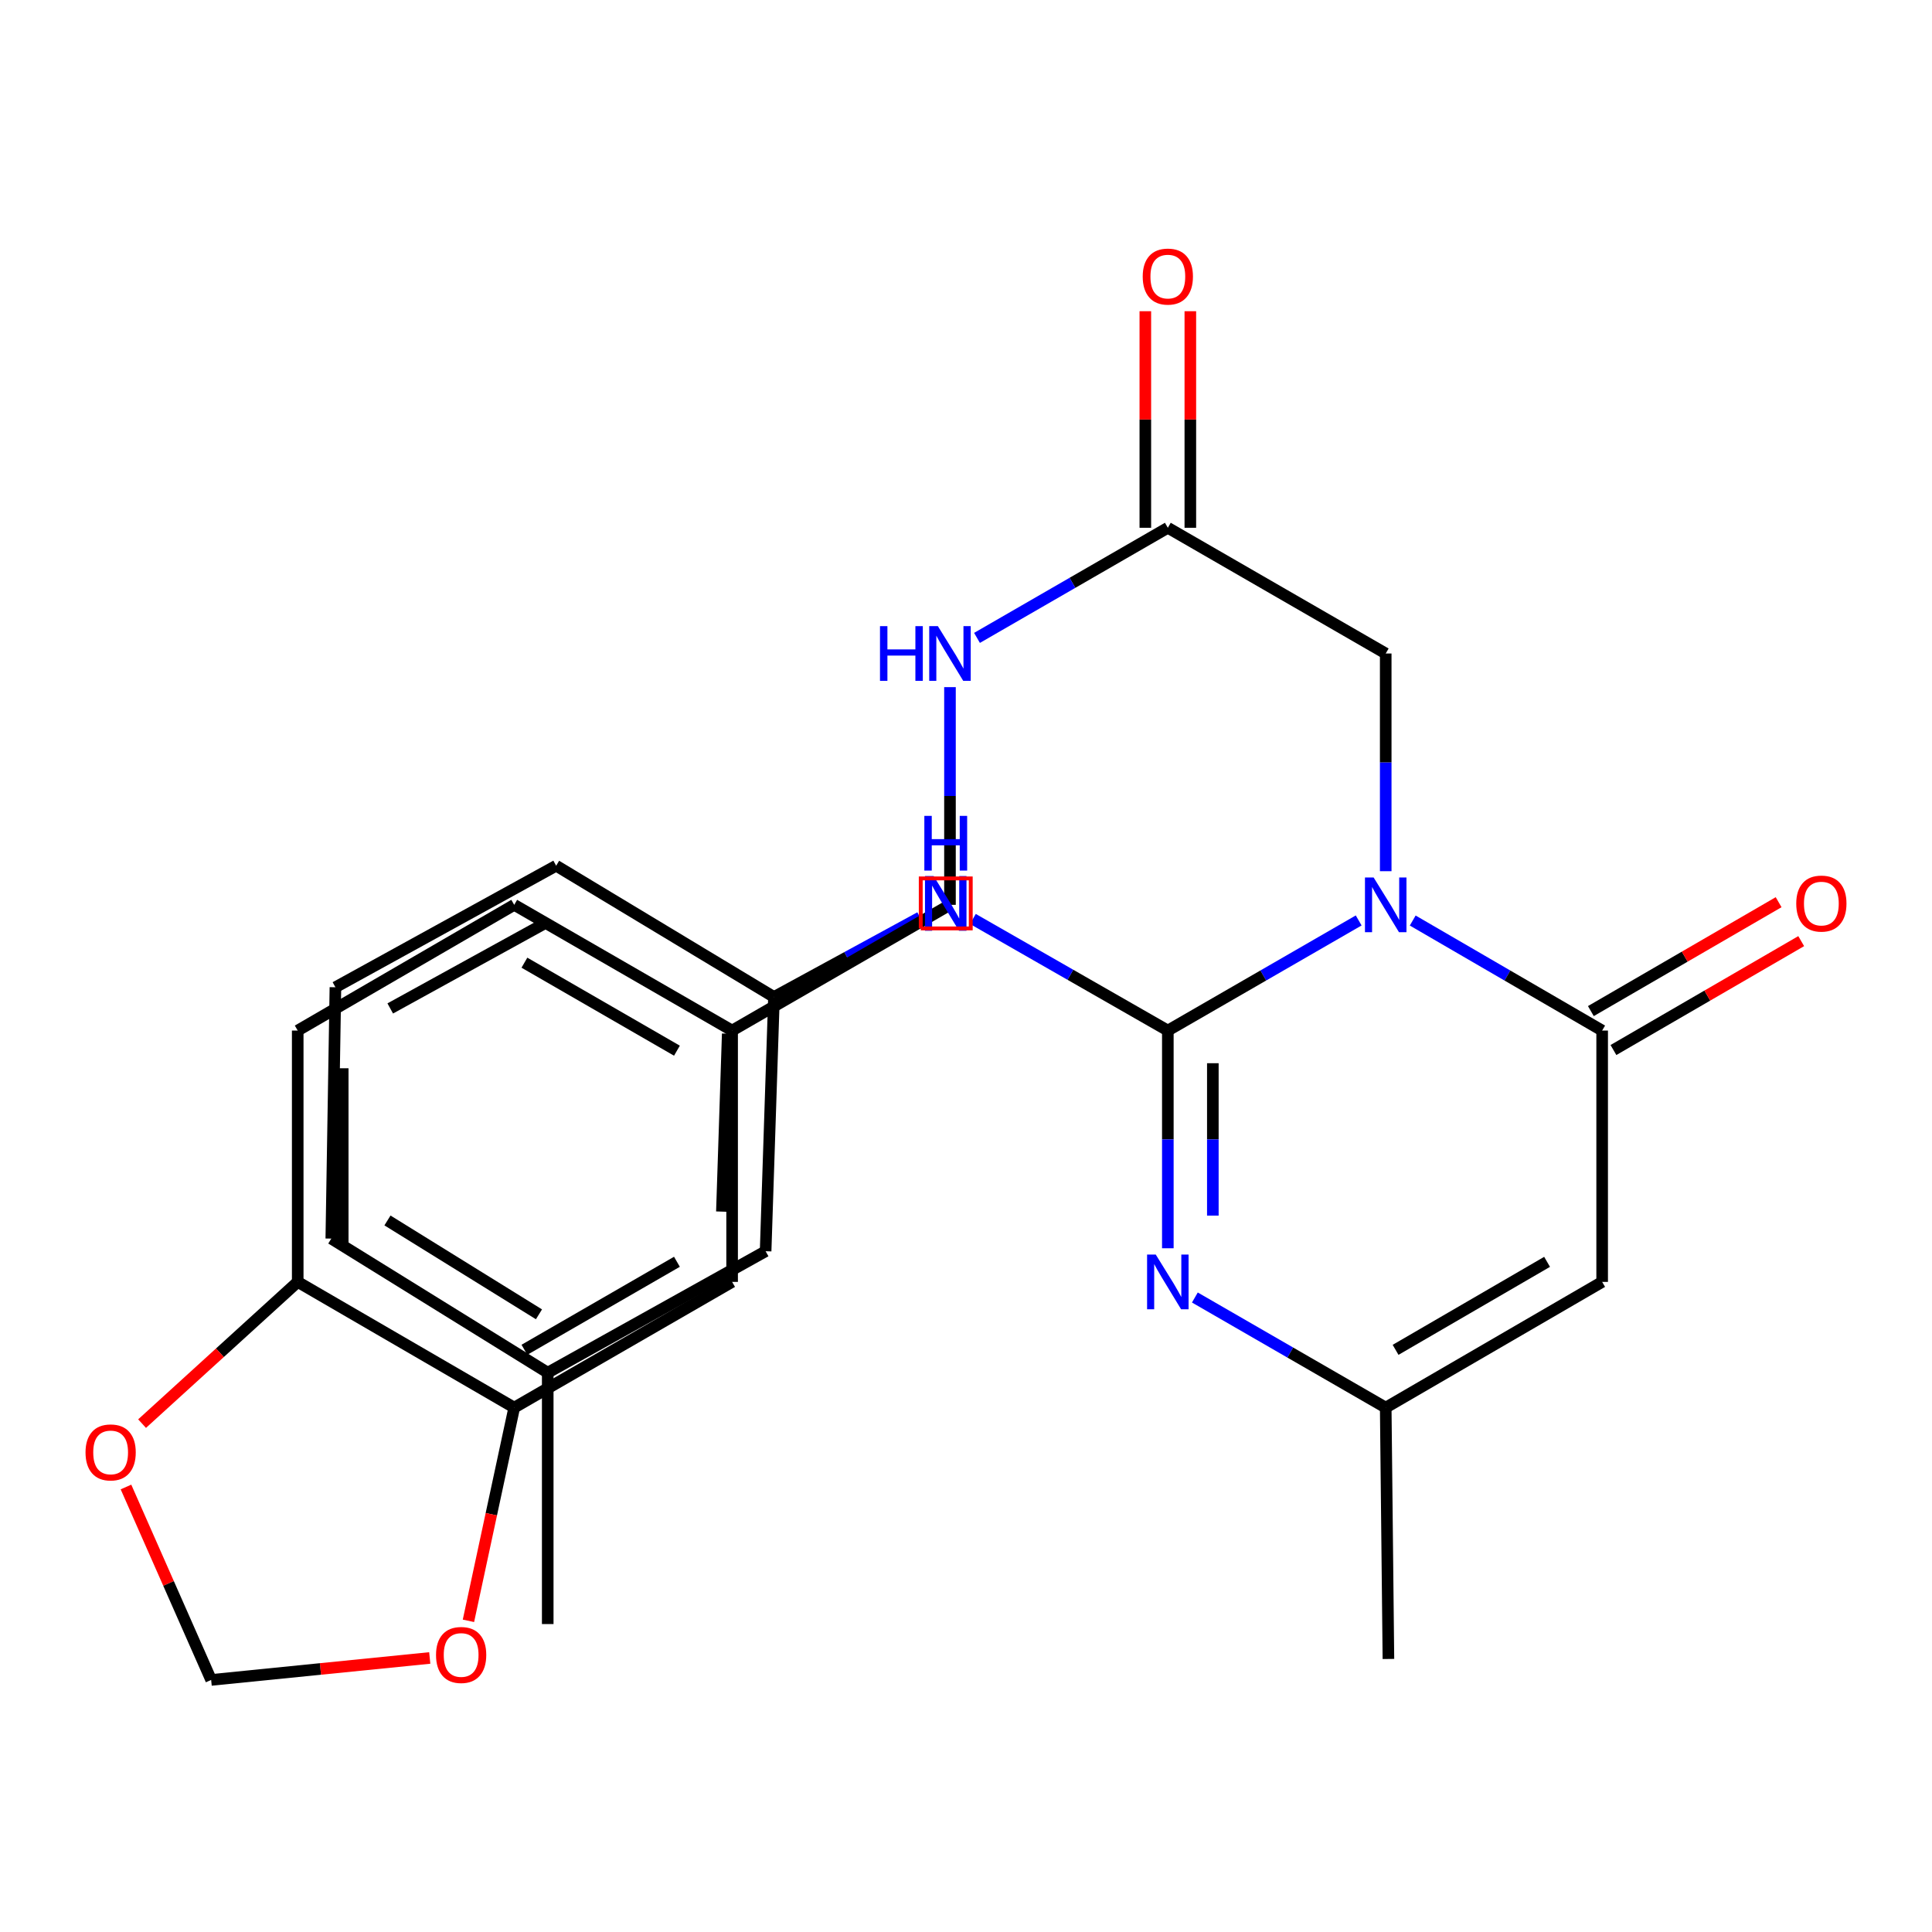 <?xml version='1.0' encoding='iso-8859-1'?>
<svg version='1.1' baseProfile='full'
              xmlns='http://www.w3.org/2000/svg'
                      xmlns:rdkit='http://www.rdkit.org/xml'
                      xmlns:xlink='http://www.w3.org/1999/xlink'
                  xml:space='preserve'
width='1000px' height='1000px' viewBox='0 0 1000 1000'>
<!-- END OF HEADER -->
<rect style='opacity:1.0;fill:#FFFFFF;stroke:none' width='1000' height='1000' x='0' y='0'> </rect>
<path class='bond-0' d='M 703.25,476.42 L 653.859,504.918' style='fill:none;fill-rule:evenodd;stroke:#0000FF;stroke-width:6px;stroke-linecap:butt;stroke-linejoin:miter;stroke-opacity:1' />
<path class='bond-0' d='M 653.859,504.918 L 604.468,533.417' style='fill:none;fill-rule:evenodd;stroke:#000000;stroke-width:6px;stroke-linecap:butt;stroke-linejoin:miter;stroke-opacity:1' />
<path class='bond-1' d='M 731.224,476.464 L 780.248,504.941' style='fill:none;fill-rule:evenodd;stroke:#0000FF;stroke-width:6px;stroke-linecap:butt;stroke-linejoin:miter;stroke-opacity:1' />
<path class='bond-1' d='M 780.248,504.941 L 829.272,533.417' style='fill:none;fill-rule:evenodd;stroke:#000000;stroke-width:6px;stroke-linecap:butt;stroke-linejoin:miter;stroke-opacity:1' />
<path class='bond-6' d='M 717.245,450.932 L 717.245,394.591' style='fill:none;fill-rule:evenodd;stroke:#0000FF;stroke-width:6px;stroke-linecap:butt;stroke-linejoin:miter;stroke-opacity:1' />
<path class='bond-6' d='M 717.245,394.591 L 717.245,338.251' style='fill:none;fill-rule:evenodd;stroke:#000000;stroke-width:6px;stroke-linecap:butt;stroke-linejoin:miter;stroke-opacity:1' />
<path class='bond-2' d='M 604.468,533.417 L 604.468,589.758' style='fill:none;fill-rule:evenodd;stroke:#000000;stroke-width:6px;stroke-linecap:butt;stroke-linejoin:miter;stroke-opacity:1' />
<path class='bond-2' d='M 604.468,589.758 L 604.468,646.098' style='fill:none;fill-rule:evenodd;stroke:#0000FF;stroke-width:6px;stroke-linecap:butt;stroke-linejoin:miter;stroke-opacity:1' />
<path class='bond-2' d='M 627.764,550.319 L 627.764,589.758' style='fill:none;fill-rule:evenodd;stroke:#000000;stroke-width:6px;stroke-linecap:butt;stroke-linejoin:miter;stroke-opacity:1' />
<path class='bond-2' d='M 627.764,589.758 L 627.764,629.196' style='fill:none;fill-rule:evenodd;stroke:#0000FF;stroke-width:6px;stroke-linecap:butt;stroke-linejoin:miter;stroke-opacity:1' />
<path class='bond-5' d='M 604.468,533.417 L 554.018,504.534' style='fill:none;fill-rule:evenodd;stroke:#000000;stroke-width:6px;stroke-linecap:butt;stroke-linejoin:miter;stroke-opacity:1' />
<path class='bond-5' d='M 554.018,504.534 L 503.568,475.651' style='fill:none;fill-rule:evenodd;stroke:#0000FF;stroke-width:6px;stroke-linecap:butt;stroke-linejoin:miter;stroke-opacity:1' />
<path class='bond-3' d='M 829.272,533.417 L 829.272,663.511' style='fill:none;fill-rule:evenodd;stroke:#000000;stroke-width:6px;stroke-linecap:butt;stroke-linejoin:miter;stroke-opacity:1' />
<path class='bond-11' d='M 835.116,543.493 L 883.708,515.309' style='fill:none;fill-rule:evenodd;stroke:#000000;stroke-width:6px;stroke-linecap:butt;stroke-linejoin:miter;stroke-opacity:1' />
<path class='bond-11' d='M 883.708,515.309 L 932.3,487.125' style='fill:none;fill-rule:evenodd;stroke:#FF0000;stroke-width:6px;stroke-linecap:butt;stroke-linejoin:miter;stroke-opacity:1' />
<path class='bond-11' d='M 823.428,523.341 L 872.02,495.157' style='fill:none;fill-rule:evenodd;stroke:#000000;stroke-width:6px;stroke-linecap:butt;stroke-linejoin:miter;stroke-opacity:1' />
<path class='bond-11' d='M 872.02,495.157 L 920.612,466.973' style='fill:none;fill-rule:evenodd;stroke:#FF0000;stroke-width:6px;stroke-linecap:butt;stroke-linejoin:miter;stroke-opacity:1' />
<path class='bond-29' d='M 618.463,671.586 L 667.854,700.085' style='fill:none;fill-rule:evenodd;stroke:#0000FF;stroke-width:6px;stroke-linecap:butt;stroke-linejoin:miter;stroke-opacity:1' />
<path class='bond-29' d='M 667.854,700.085 L 717.245,728.583' style='fill:none;fill-rule:evenodd;stroke:#000000;stroke-width:6px;stroke-linecap:butt;stroke-linejoin:miter;stroke-opacity:1' />
<path class='bond-4' d='M 829.272,663.511 L 717.245,728.583' style='fill:none;fill-rule:evenodd;stroke:#000000;stroke-width:6px;stroke-linecap:butt;stroke-linejoin:miter;stroke-opacity:1' />
<path class='bond-4' d='M 800.767,653.128 L 722.348,698.679' style='fill:none;fill-rule:evenodd;stroke:#000000;stroke-width:6px;stroke-linecap:butt;stroke-linejoin:miter;stroke-opacity:1' />
<path class='bond-24' d='M 717.245,728.583 L 718.643,858.677' style='fill:none;fill-rule:evenodd;stroke:#000000;stroke-width:6px;stroke-linecap:butt;stroke-linejoin:miter;stroke-opacity:1' />
<path class='bond-15' d='M 476.246,474.837 L 438.425,495.443' style='fill:none;fill-rule:evenodd;stroke:#0000FF;stroke-width:6px;stroke-linecap:butt;stroke-linejoin:miter;stroke-opacity:1' />
<path class='bond-15' d='M 438.425,495.443 L 400.605,516.049' style='fill:none;fill-rule:evenodd;stroke:#000000;stroke-width:6px;stroke-linecap:butt;stroke-linejoin:miter;stroke-opacity:1' />
<path class='bond-8' d='M 717.245,338.251 L 604.468,273.178' style='fill:none;fill-rule:evenodd;stroke:#000000;stroke-width:6px;stroke-linecap:butt;stroke-linejoin:miter;stroke-opacity:1' />
<path class='bond-7' d='M 266.163,728.583 L 378.94,663.511' style='fill:none;fill-rule:evenodd;stroke:#000000;stroke-width:6px;stroke-linecap:butt;stroke-linejoin:miter;stroke-opacity:1' />
<path class='bond-7' d='M 271.437,698.645 L 350.381,653.094' style='fill:none;fill-rule:evenodd;stroke:#000000;stroke-width:6px;stroke-linecap:butt;stroke-linejoin:miter;stroke-opacity:1' />
<path class='bond-10' d='M 266.163,728.583 L 254.314,783.76' style='fill:none;fill-rule:evenodd;stroke:#000000;stroke-width:6px;stroke-linecap:butt;stroke-linejoin:miter;stroke-opacity:1' />
<path class='bond-10' d='M 254.314,783.76 L 242.465,838.937' style='fill:none;fill-rule:evenodd;stroke:#FF0000;stroke-width:6px;stroke-linecap:butt;stroke-linejoin:miter;stroke-opacity:1' />
<path class='bond-31' d='M 266.163,728.583 L 154.097,663.511' style='fill:none;fill-rule:evenodd;stroke:#000000;stroke-width:6px;stroke-linecap:butt;stroke-linejoin:miter;stroke-opacity:1' />
<path class='bond-14' d='M 604.468,273.178 L 555.084,301.676' style='fill:none;fill-rule:evenodd;stroke:#000000;stroke-width:6px;stroke-linecap:butt;stroke-linejoin:miter;stroke-opacity:1' />
<path class='bond-14' d='M 555.084,301.676 L 505.699,330.175' style='fill:none;fill-rule:evenodd;stroke:#0000FF;stroke-width:6px;stroke-linecap:butt;stroke-linejoin:miter;stroke-opacity:1' />
<path class='bond-17' d='M 616.116,273.178 L 616.116,217.131' style='fill:none;fill-rule:evenodd;stroke:#000000;stroke-width:6px;stroke-linecap:butt;stroke-linejoin:miter;stroke-opacity:1' />
<path class='bond-17' d='M 616.116,217.131 L 616.116,161.084' style='fill:none;fill-rule:evenodd;stroke:#FF0000;stroke-width:6px;stroke-linecap:butt;stroke-linejoin:miter;stroke-opacity:1' />
<path class='bond-17' d='M 592.82,273.178 L 592.82,217.131' style='fill:none;fill-rule:evenodd;stroke:#000000;stroke-width:6px;stroke-linecap:butt;stroke-linejoin:miter;stroke-opacity:1' />
<path class='bond-17' d='M 592.82,217.131 L 592.82,161.084' style='fill:none;fill-rule:evenodd;stroke:#FF0000;stroke-width:6px;stroke-linecap:butt;stroke-linejoin:miter;stroke-opacity:1' />
<path class='bond-9' d='M 154.097,663.511 L 154.097,533.417' style='fill:none;fill-rule:evenodd;stroke:#000000;stroke-width:6px;stroke-linecap:butt;stroke-linejoin:miter;stroke-opacity:1' />
<path class='bond-9' d='M 177.393,643.997 L 177.393,552.931' style='fill:none;fill-rule:evenodd;stroke:#000000;stroke-width:6px;stroke-linecap:butt;stroke-linejoin:miter;stroke-opacity:1' />
<path class='bond-12' d='M 154.097,663.511 L 113.818,700.188' style='fill:none;fill-rule:evenodd;stroke:#000000;stroke-width:6px;stroke-linecap:butt;stroke-linejoin:miter;stroke-opacity:1' />
<path class='bond-12' d='M 113.818,700.188 L 73.539,736.866' style='fill:none;fill-rule:evenodd;stroke:#FF0000;stroke-width:6px;stroke-linecap:butt;stroke-linejoin:miter;stroke-opacity:1' />
<path class='bond-13' d='M 222.436,858.162 L 165.864,863.849' style='fill:none;fill-rule:evenodd;stroke:#FF0000;stroke-width:6px;stroke-linecap:butt;stroke-linejoin:miter;stroke-opacity:1' />
<path class='bond-13' d='M 165.864,863.849 L 109.292,869.535' style='fill:none;fill-rule:evenodd;stroke:#000000;stroke-width:6px;stroke-linecap:butt;stroke-linejoin:miter;stroke-opacity:1' />
<path class='bond-32' d='M 65.203,769.666 L 87.247,819.601' style='fill:none;fill-rule:evenodd;stroke:#FF0000;stroke-width:6px;stroke-linecap:butt;stroke-linejoin:miter;stroke-opacity:1' />
<path class='bond-32' d='M 87.247,819.601 L 109.292,869.535' style='fill:none;fill-rule:evenodd;stroke:#000000;stroke-width:6px;stroke-linecap:butt;stroke-linejoin:miter;stroke-opacity:1' />
<path class='bond-21' d='M 491.704,355.663 L 491.704,412.004' style='fill:none;fill-rule:evenodd;stroke:#0000FF;stroke-width:6px;stroke-linecap:butt;stroke-linejoin:miter;stroke-opacity:1' />
<path class='bond-21' d='M 491.704,412.004 L 491.704,468.344' style='fill:none;fill-rule:evenodd;stroke:#000000;stroke-width:6px;stroke-linecap:butt;stroke-linejoin:miter;stroke-opacity:1' />
<path class='bond-20' d='M 400.605,516.049 L 396.282,647.631' style='fill:none;fill-rule:evenodd;stroke:#000000;stroke-width:6px;stroke-linecap:butt;stroke-linejoin:miter;stroke-opacity:1' />
<path class='bond-20' d='M 376.673,535.021 L 373.648,627.129' style='fill:none;fill-rule:evenodd;stroke:#000000;stroke-width:6px;stroke-linecap:butt;stroke-linejoin:miter;stroke-opacity:1' />
<path class='bond-26' d='M 400.605,516.049 L 287.867,448.09' style='fill:none;fill-rule:evenodd;stroke:#000000;stroke-width:6px;stroke-linecap:butt;stroke-linejoin:miter;stroke-opacity:1' />
<path class='bond-16' d='M 378.94,663.511 L 378.94,533.417' style='fill:none;fill-rule:evenodd;stroke:#000000;stroke-width:6px;stroke-linecap:butt;stroke-linejoin:miter;stroke-opacity:1' />
<path class='bond-18' d='M 154.097,533.417 L 266.163,468.344' style='fill:none;fill-rule:evenodd;stroke:#000000;stroke-width:6px;stroke-linecap:butt;stroke-linejoin:miter;stroke-opacity:1' />
<path class='bond-19' d='M 378.94,533.417 L 491.704,468.344' style='fill:none;fill-rule:evenodd;stroke:#000000;stroke-width:6px;stroke-linecap:butt;stroke-linejoin:miter;stroke-opacity:1' />
<path class='bond-22' d='M 378.94,533.417 L 266.163,468.344' style='fill:none;fill-rule:evenodd;stroke:#000000;stroke-width:6px;stroke-linecap:butt;stroke-linejoin:miter;stroke-opacity:1' />
<path class='bond-22' d='M 350.381,543.834 L 271.437,498.283' style='fill:none;fill-rule:evenodd;stroke:#000000;stroke-width:6px;stroke-linecap:butt;stroke-linejoin:miter;stroke-opacity:1' />
<path class='bond-23' d='M 396.282,647.631 L 283.505,710.503' style='fill:none;fill-rule:evenodd;stroke:#000000;stroke-width:6px;stroke-linecap:butt;stroke-linejoin:miter;stroke-opacity:1' />
<path class='bond-28' d='M 283.505,710.503 L 283.505,840.61' style='fill:none;fill-rule:evenodd;stroke:#000000;stroke-width:6px;stroke-linecap:butt;stroke-linejoin:miter;stroke-opacity:1' />
<path class='bond-30' d='M 283.505,710.503 L 171.479,641.095' style='fill:none;fill-rule:evenodd;stroke:#000000;stroke-width:6px;stroke-linecap:butt;stroke-linejoin:miter;stroke-opacity:1' />
<path class='bond-30' d='M 278.97,680.289 L 200.552,631.703' style='fill:none;fill-rule:evenodd;stroke:#000000;stroke-width:6px;stroke-linecap:butt;stroke-linejoin:miter;stroke-opacity:1' />
<path class='bond-25' d='M 173.614,511.001 L 287.867,448.09' style='fill:none;fill-rule:evenodd;stroke:#000000;stroke-width:6px;stroke-linecap:butt;stroke-linejoin:miter;stroke-opacity:1' />
<path class='bond-25' d='M 201.989,521.971 L 281.965,477.933' style='fill:none;fill-rule:evenodd;stroke:#000000;stroke-width:6px;stroke-linecap:butt;stroke-linejoin:miter;stroke-opacity:1' />
<path class='bond-27' d='M 173.614,511.001 L 171.479,641.095' style='fill:none;fill-rule:evenodd;stroke:#000000;stroke-width:6px;stroke-linecap:butt;stroke-linejoin:miter;stroke-opacity:1' />
<path  class='atom-0' d='M 710.985 454.184
L 720.265 469.184
Q 721.185 470.664, 722.665 473.344
Q 724.145 476.024, 724.225 476.184
L 724.225 454.184
L 727.985 454.184
L 727.985 482.504
L 724.105 482.504
L 714.145 466.104
Q 712.985 464.184, 711.745 461.984
Q 710.545 459.784, 710.185 459.104
L 710.185 482.504
L 706.505 482.504
L 706.505 454.184
L 710.985 454.184
' fill='#0000FF'/>
<path  class='atom-3' d='M 598.208 649.351
L 607.488 664.351
Q 608.408 665.831, 609.888 668.511
Q 611.368 671.191, 611.448 671.351
L 611.448 649.351
L 615.208 649.351
L 615.208 677.671
L 611.328 677.671
L 601.368 661.271
Q 600.208 659.351, 598.968 657.151
Q 597.768 654.951, 597.408 654.271
L 597.408 677.671
L 593.728 677.671
L 593.728 649.351
L 598.208 649.351
' fill='#0000FF'/>
<path  class='atom-6' d='M 483.257 453.447
L 492.537 468.447
Q 493.457 469.927, 494.937 472.607
Q 496.417 475.287, 496.497 475.447
L 496.497 453.447
L 500.257 453.447
L 500.257 481.767
L 496.377 481.767
L 486.417 465.367
Q 485.257 463.447, 484.017 461.247
Q 482.817 459.047, 482.457 458.367
L 482.457 481.767
L 478.777 481.767
L 478.777 453.447
L 483.257 453.447
' fill='#0000FF'/>
<path  class='atom-6' d='M 478.437 422.295
L 482.277 422.295
L 482.277 434.335
L 496.757 434.335
L 496.757 422.295
L 500.597 422.295
L 500.597 450.615
L 496.757 450.615
L 496.757 437.535
L 482.277 437.535
L 482.277 450.615
L 478.437 450.615
L 478.437 422.295
' fill='#0000FF'/>
<path  class='atom-11' d='M 225.687 856.609
Q 225.687 849.809, 229.047 846.009
Q 232.407 842.209, 238.687 842.209
Q 244.967 842.209, 248.327 846.009
Q 251.687 849.809, 251.687 856.609
Q 251.687 863.489, 248.287 867.409
Q 244.887 871.289, 238.687 871.289
Q 232.447 871.289, 229.047 867.409
Q 225.687 863.529, 225.687 856.609
M 238.687 868.089
Q 243.007 868.089, 245.327 865.209
Q 247.687 862.289, 247.687 856.609
Q 247.687 851.049, 245.327 848.249
Q 243.007 845.409, 238.687 845.409
Q 234.367 845.409, 232.007 848.209
Q 229.687 851.009, 229.687 856.609
Q 229.687 862.329, 232.007 865.209
Q 234.367 868.089, 238.687 868.089
' fill='#FF0000'/>
<path  class='atom-12' d='M 929.735 467.687
Q 929.735 460.887, 933.095 457.087
Q 936.455 453.287, 942.735 453.287
Q 949.015 453.287, 952.375 457.087
Q 955.735 460.887, 955.735 467.687
Q 955.735 474.567, 952.335 478.487
Q 948.935 482.367, 942.735 482.367
Q 936.495 482.367, 933.095 478.487
Q 929.735 474.607, 929.735 467.687
M 942.735 479.167
Q 947.055 479.167, 949.375 476.287
Q 951.735 473.367, 951.735 467.687
Q 951.735 462.127, 949.375 459.327
Q 947.055 456.487, 942.735 456.487
Q 938.415 456.487, 936.055 459.287
Q 933.735 462.087, 933.735 467.687
Q 933.735 473.407, 936.055 476.287
Q 938.415 479.167, 942.735 479.167
' fill='#FF0000'/>
<path  class='atom-13' d='M 44.265 751.765
Q 44.265 744.965, 47.625 741.165
Q 50.985 737.365, 57.265 737.365
Q 63.545 737.365, 66.905 741.165
Q 70.265 744.965, 70.265 751.765
Q 70.265 758.645, 66.865 762.565
Q 63.465 766.445, 57.265 766.445
Q 51.025 766.445, 47.625 762.565
Q 44.265 758.685, 44.265 751.765
M 57.265 763.245
Q 61.585 763.245, 63.905 760.365
Q 66.265 757.445, 66.265 751.765
Q 66.265 746.205, 63.905 743.405
Q 61.585 740.565, 57.265 740.565
Q 52.945 740.565, 50.585 743.365
Q 48.265 746.165, 48.265 751.765
Q 48.265 757.485, 50.585 760.365
Q 52.945 763.245, 57.265 763.245
' fill='#FF0000'/>
<path  class='atom-15' d='M 455.484 324.091
L 459.324 324.091
L 459.324 336.131
L 473.804 336.131
L 473.804 324.091
L 477.644 324.091
L 477.644 352.411
L 473.804 352.411
L 473.804 339.331
L 459.324 339.331
L 459.324 352.411
L 455.484 352.411
L 455.484 324.091
' fill='#0000FF'/>
<path  class='atom-15' d='M 485.444 324.091
L 494.724 339.091
Q 495.644 340.571, 497.124 343.251
Q 498.604 345.931, 498.684 346.091
L 498.684 324.091
L 502.444 324.091
L 502.444 352.411
L 498.564 352.411
L 488.604 336.011
Q 487.444 334.091, 486.204 331.891
Q 485.004 329.691, 484.644 329.011
L 484.644 352.411
L 480.964 352.411
L 480.964 324.091
L 485.444 324.091
' fill='#0000FF'/>
<path  class='atom-18' d='M 591.468 143.152
Q 591.468 136.352, 594.828 132.552
Q 598.188 128.752, 604.468 128.752
Q 610.748 128.752, 614.108 132.552
Q 617.468 136.352, 617.468 143.152
Q 617.468 150.032, 614.068 153.952
Q 610.668 157.832, 604.468 157.832
Q 598.228 157.832, 594.828 153.952
Q 591.468 150.072, 591.468 143.152
M 604.468 154.632
Q 608.788 154.632, 611.108 151.752
Q 613.468 148.832, 613.468 143.152
Q 613.468 137.592, 611.108 134.792
Q 608.788 131.952, 604.468 131.952
Q 600.148 131.952, 597.788 134.752
Q 595.468 137.552, 595.468 143.152
Q 595.468 148.872, 597.788 151.752
Q 600.148 154.632, 604.468 154.632
' fill='#FF0000'/>
<path d='M 476.575,480.549 L 476.575,454.665 L 502.459,454.665 L 502.459,480.549 L 476.575,480.549' style='fill:none;stroke:#FF0000;stroke-width:2px;stroke-linecap:butt;stroke-linejoin:miter;stroke-opacity:1;' />
</svg>
